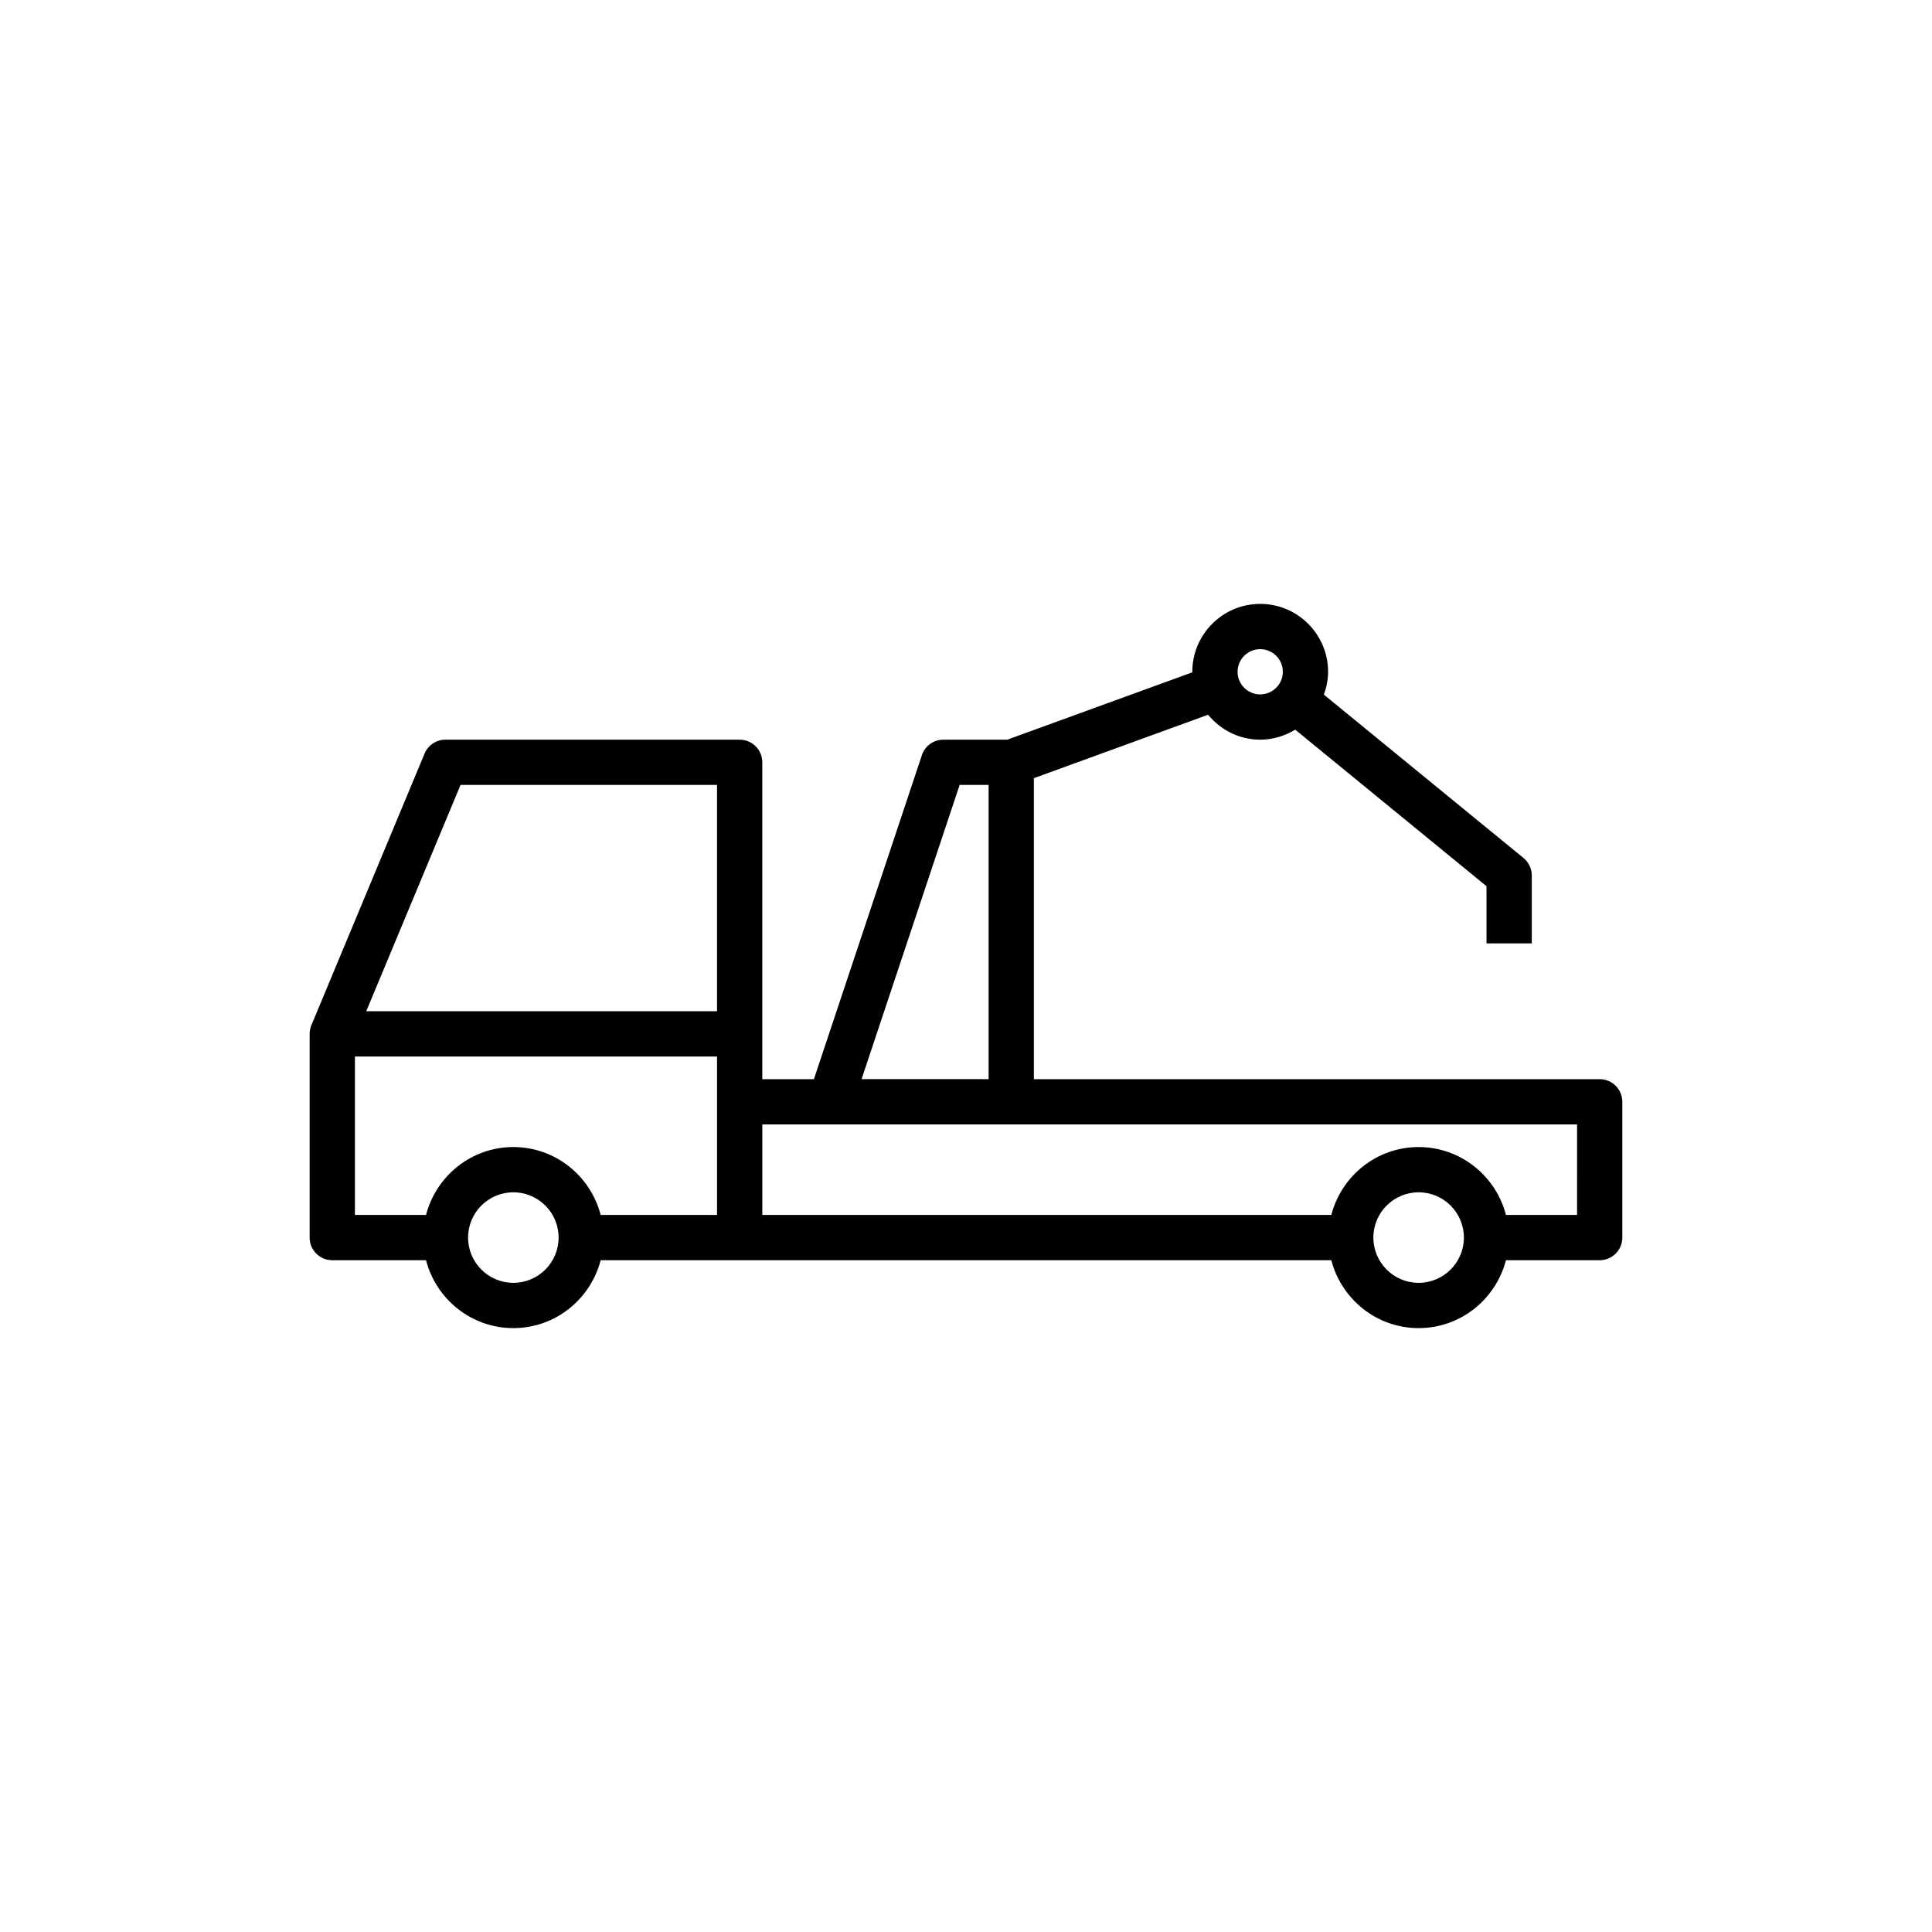 <?xml version="1.0" encoding="UTF-8"?>
<!-- Uploaded to: SVG Repo, www.svgrepo.com, Generator: SVG Repo Mixer Tools -->
<svg fill="#000000" width="800px" height="800px" version="1.1" viewBox="144 144 512 512" xmlns="http://www.w3.org/2000/svg">
 <path d="m567.93 429.99h-149.94v-79.77l46.16-16.805c3.301 4 8.234 6.606 13.816 6.606 3.406 0 6.562-1.008 9.277-2.656l50.699 41.488v15.148h11.996v-17.992c0-1.801-0.809-3.504-2.199-4.641l-52.898-43.285c0.68-1.898 1.117-3.918 1.117-6.055 0-9.922-8.074-17.992-17.992-17.992-9.922 0-17.992 8.074-17.992 17.992 0 0.047 0.012 0.09 0.012 0.137l-49.043 17.855h-16.945c-2.586 0-4.875 1.648-5.688 4.102l-28.617 85.867h-13.676v-83.969c0-3.312-2.68-5.996-5.996-5.996l-77.973-0.004c-2.418 0-4.606 1.457-5.535 3.688l-29.988 71.973c-0.309 0.734-0.465 1.52-0.465 2.312v53.98c0 3.312 2.68 5.996 5.996 5.996h24.844c2.68 10.316 11.988 17.992 23.141 17.992 11.148 0 20.457-7.676 23.141-17.992h193.63c2.68 10.316 11.988 17.992 23.141 17.992 11.148 0 20.457-7.676 23.141-17.992h24.84c3.316 0 5.996-2.688 5.996-5.996v-35.988c0.004-3.309-2.68-5.996-5.996-5.996zm-89.965-113.96c3.312 0 5.996 2.691 5.996 5.996 0 3.305-2.688 5.996-5.996 5.996-3.312 0-5.996-2.691-5.996-5.996 0-3.305 2.688-5.996 5.996-5.996zm-79.645 35.984h7.672v77.969h-33.664zm-132.27 0h67.973v59.977h-92.965zm13.992 131.95c-6.617 0-11.996-5.379-11.996-11.996s5.379-11.996 11.996-11.996c6.617 0 11.996 5.379 11.996 11.996s-5.379 11.996-11.996 11.996zm0-35.984c-11.148 0-20.457 7.676-23.141 17.992h-18.844v-41.984h95.965v41.984h-30.84c-2.68-10.316-11.988-17.992-23.141-17.992zm239.91 35.984c-6.617 0-11.996-5.379-11.996-11.996s5.379-11.996 11.996-11.996 11.996 5.379 11.996 11.996-5.379 11.996-11.996 11.996zm41.984-17.992h-18.844c-2.68-10.316-11.988-17.992-23.141-17.992-11.148 0-20.457 7.676-23.141 17.992h-150.79v-23.992h215.92z"/>
</svg>